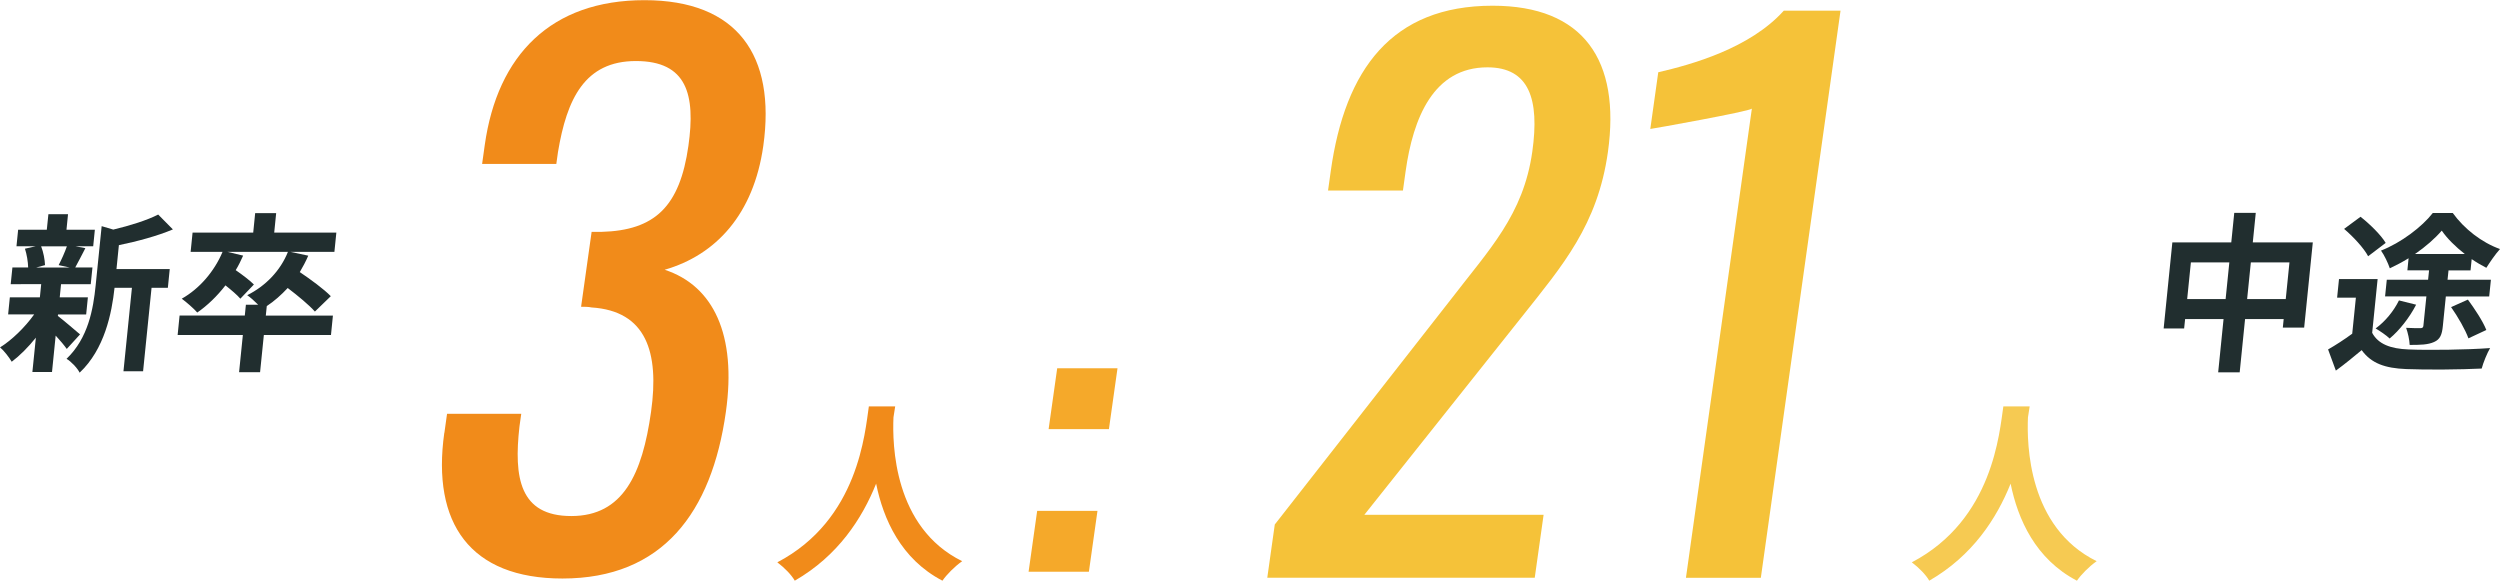 <?xml version="1.0" encoding="UTF-8"?>
<svg id="_レイヤー_2" data-name="レイヤー 2" xmlns="http://www.w3.org/2000/svg" viewBox="0 0 436.98 101.51">
  <defs>
    <style>
      .cls-1 {
        fill: #f5c239;
      }

      .cls-1, .cls-2, .cls-3, .cls-4, .cls-5 {
        stroke-width: 0px;
      }

      .cls-2 {
        fill: #f5a92a;
      }

      .cls-3 {
        fill: #212e2f;
      }

      .cls-4 {
        fill: #f6ca52;
      }

      .cls-5 {
        fill: #f18b1a;
      }
    </style>
  </defs>
  <g id="_レイヤー_1-2" data-name="レイヤー 1">
    <g>
      <path class="cls-1" d="M222.82,91.68l30.73-39.28c6.75-8.81,12.73-14.81,14.29-25.94,1.27-9.06-.51-14.69-7.85-14.69-9.42,0-12.99,8.81-14.31,18.24l-.46,3.3h-13.09l.48-3.43c2.49-17.74,10.67-28.88,28.29-28.88,15.91,0,22.4,9.55,20.15,25.58-1.79,12.73-7.93,19.83-14.92,28.64l-27.65,34.76h31.33l-1.55,11.01h-46.75l1.31-9.3Z"/>
      <path class="cls-1" d="M306.21,18.99c-.44.49-17.51,3.55-17.75,3.55l1.39-9.91c5.82-1.35,16-4.16,21.95-10.77h9.91l-13.93,99.13h-13.09l11.52-81.99Z"/>
    </g>
    <path class="cls-5" d="M77.68,75.63l.46-3.3h12.97l-.31,2.2c-1.01,8.93,0,15.67,9.06,15.67s12.41-7.34,13.94-18.23c1.46-10.4-.83-17.62-10.41-18.23-.47-.12-1.33-.12-1.82-.12l1.84-13.09h1.71c9.34-.25,13.71-4.41,15.21-15.05,1.26-8.93-.24-14.81-9.18-14.81s-12.07,6.61-13.62,15.91l-.29,2.08h-12.97l.46-3.3c2.22-15.79,11.64-25.33,27.91-25.33s22.99,9.67,20.78,25.46c-1.69,11.99-8.31,19.09-17.24,21.66,8.54,2.81,12.6,11.38,10.7,24.84-2.48,17.62-11.07,29.13-28.57,29.13-16.15,0-22.87-9.67-20.65-25.46Z"/>
    <g>
      <path class="cls-3" d="M404.26,42.37l-1.51,14.89h-3.73l.15-1.49h-6.75l-.94,9.31h-3.76l.94-9.31h-6.72l-.17,1.64h-3.58l1.52-15.04h10.3l.52-5.16h3.76l-.52,5.16h10.48ZM389.02,52.28l.65-6.42h-6.72l-.65,6.42h6.72ZM399.53,52.28l.65-6.42h-6.75l-.65,6.42h6.75Z"/>
      <path class="cls-3" d="M414.63,58.16c1.05,2,3.24,2.8,6.36,2.92,3.48.15,10.26.06,14.26-.24-.5.84-1.21,2.57-1.47,3.58-3.63.18-9.63.24-13.2.09-3.69-.15-6.08-.98-7.78-3.31-1.4,1.16-2.8,2.33-4.51,3.58l-1.36-3.7c1.27-.72,2.83-1.73,4.22-2.75l.64-6.3h-3.28l.33-3.25h6.75l-.95,9.37ZM413.93,44.79c-.72-1.4-2.61-3.43-4.2-4.78l2.87-2.12c1.6,1.25,3.56,3.16,4.4,4.57l-3.07,2.33ZM422.32,53.26c-1.15,2.24-2.93,4.51-4.63,5.91-.54-.54-1.74-1.34-2.45-1.76,1.68-1.22,3.17-3.04,4.08-4.9l3,.75ZM421,45.14c-1.08.66-2.19,1.25-3.28,1.76-.3-.9-.96-2.3-1.54-3.1,3.51-1.37,7.17-4.15,9.05-6.57h3.49c2.02,2.78,5.06,5.16,8.26,6.3-.84.93-1.75,2.27-2.39,3.28-.82-.42-1.7-.93-2.56-1.52l-.2,1.97h-3.85l-.17,1.64h7.58l-.3,2.92h-7.58l-.52,5.16c-.15,1.52-.47,2.33-1.54,2.8-1.06.48-2.41.51-4.26.51-.03-.9-.32-2.15-.62-2.99,1.01.06,2.17.06,2.47.06.39,0,.52-.12.55-.45l.52-5.1h-7.22l.3-2.92h7.22l.17-1.64h-3.79l.21-2.12ZM430.83,44.4c-1.6-1.25-3.1-2.72-4.03-4.09-1.18,1.37-2.82,2.81-4.68,4.09h8.72ZM431.37,52.37c1.18,1.61,2.63,3.79,3.22,5.31l-3.13,1.46c-.51-1.46-1.85-3.79-3.03-5.46l2.94-1.31Z"/>
    </g>
    <g>
      <path class="cls-3" d="M10.08,55.2c1,.75,3.28,2.72,3.91,3.25l-2.32,2.54c-.42-.6-1.16-1.49-1.94-2.33l-.64,6.36h-3.43l.61-6c-1.33,1.67-2.83,3.16-4.22,4.21-.46-.78-1.35-1.94-2.04-2.51,2.07-1.28,4.36-3.52,5.96-5.76H1.42l.3-2.99h5.25l.23-2.3H1.87l.3-2.92h2.75c-.02-.99-.24-2.3-.56-3.28l1.86-.42h-3.34l.29-2.9h5.01l.28-2.71h3.43l-.27,2.71h4.96l-.29,2.9h-3.07l1.7.33c-.67,1.28-1.27,2.48-1.77,3.37h3.01l-.3,2.92h-5.19l-.23,2.3h4.92l-.3,2.99h-4.92l-.02.24ZM7.19,43.06c.41,1.02.65,2.39.68,3.28l-1.54.42h5.85l-1.93-.42c.48-.9,1.09-2.27,1.44-3.28h-4.51ZM29.32,50.31h-2.83l-1.48,14.59h-3.43l1.48-14.59h-3.04c-.48,4.45-1.75,10.74-6.1,14.83-.37-.78-1.53-2-2.29-2.42,3.8-3.64,4.67-8.71,5.09-12.83l1.05-10.36,2.03.6c2.91-.69,5.93-1.64,7.85-2.63l2.57,2.6c-2.75,1.16-6.24,2.09-9.44,2.75l-.42,4.18h9.31l-.33,3.28Z"/>
      <path class="cls-3" d="M57.85,58.55h-11.73l-.66,6.51h-3.67l.66-6.51h-11.4l.34-3.4h11.4l.19-1.88h2.15c-.62-.63-1.42-1.34-1.92-1.67,3.21-1.61,5.8-4.27,7.12-7.58h-10.6l2.77.66c-.39.87-.8,1.73-1.3,2.54,1.17.81,2.5,1.82,3.18,2.51l-2.37,2.48c-.53-.63-1.58-1.52-2.6-2.33-1.48,1.91-3.16,3.52-4.93,4.75-.56-.66-1.93-1.85-2.71-2.42,3.07-1.73,5.67-4.72,7.13-8.18h-5.58l.34-3.37h10.6l.34-3.4h3.67l-.34,3.4h10.86l-.34,3.37h-7.67l3.1.66c-.43,1.01-.95,1.97-1.48,2.87,1.9,1.28,4.23,2.99,5.42,4.21l-2.78,2.69c-.99-1.13-2.95-2.75-4.75-4.12-1.14,1.22-2.35,2.3-3.66,3.16l-.17,1.67h11.73l-.34,3.4Z"/>
    </g>
    <path class="cls-5" d="M156.47,71.04c-.09.54-.19,1.22-.3,1.92-.2,4.66.01,19.22,12.01,25.13-1.34.95-2.7,2.33-3.45,3.41-7.25-3.78-10.33-10.74-11.59-16.96-2.44,6.08-6.65,12.6-14.22,16.96-.6-1.05-1.8-2.26-3.05-3.21,14.24-7.46,15.32-22.8,16-27.26h4.59Z"/>
    <path class="cls-4" d="M354.77,71.04c-.09.54-.19,1.22-.3,1.92-.2,4.66.01,19.22,12.01,25.13-1.34.95-2.7,2.33-3.45,3.41-7.25-3.78-10.33-10.74-11.59-16.96-2.44,6.08-6.65,12.6-14.22,16.96-.6-1.05-1.8-2.26-3.05-3.21,14.24-7.46,15.32-22.8,16-27.26h4.59Z"/>
    <path class="cls-2" d="M181.29,89.29h10.54l-1.5,10.64h-10.54l1.5-10.64ZM184.79,64.37h10.54l-1.5,10.64h-10.54l1.5-10.64Z"/>
  </g>
</svg>